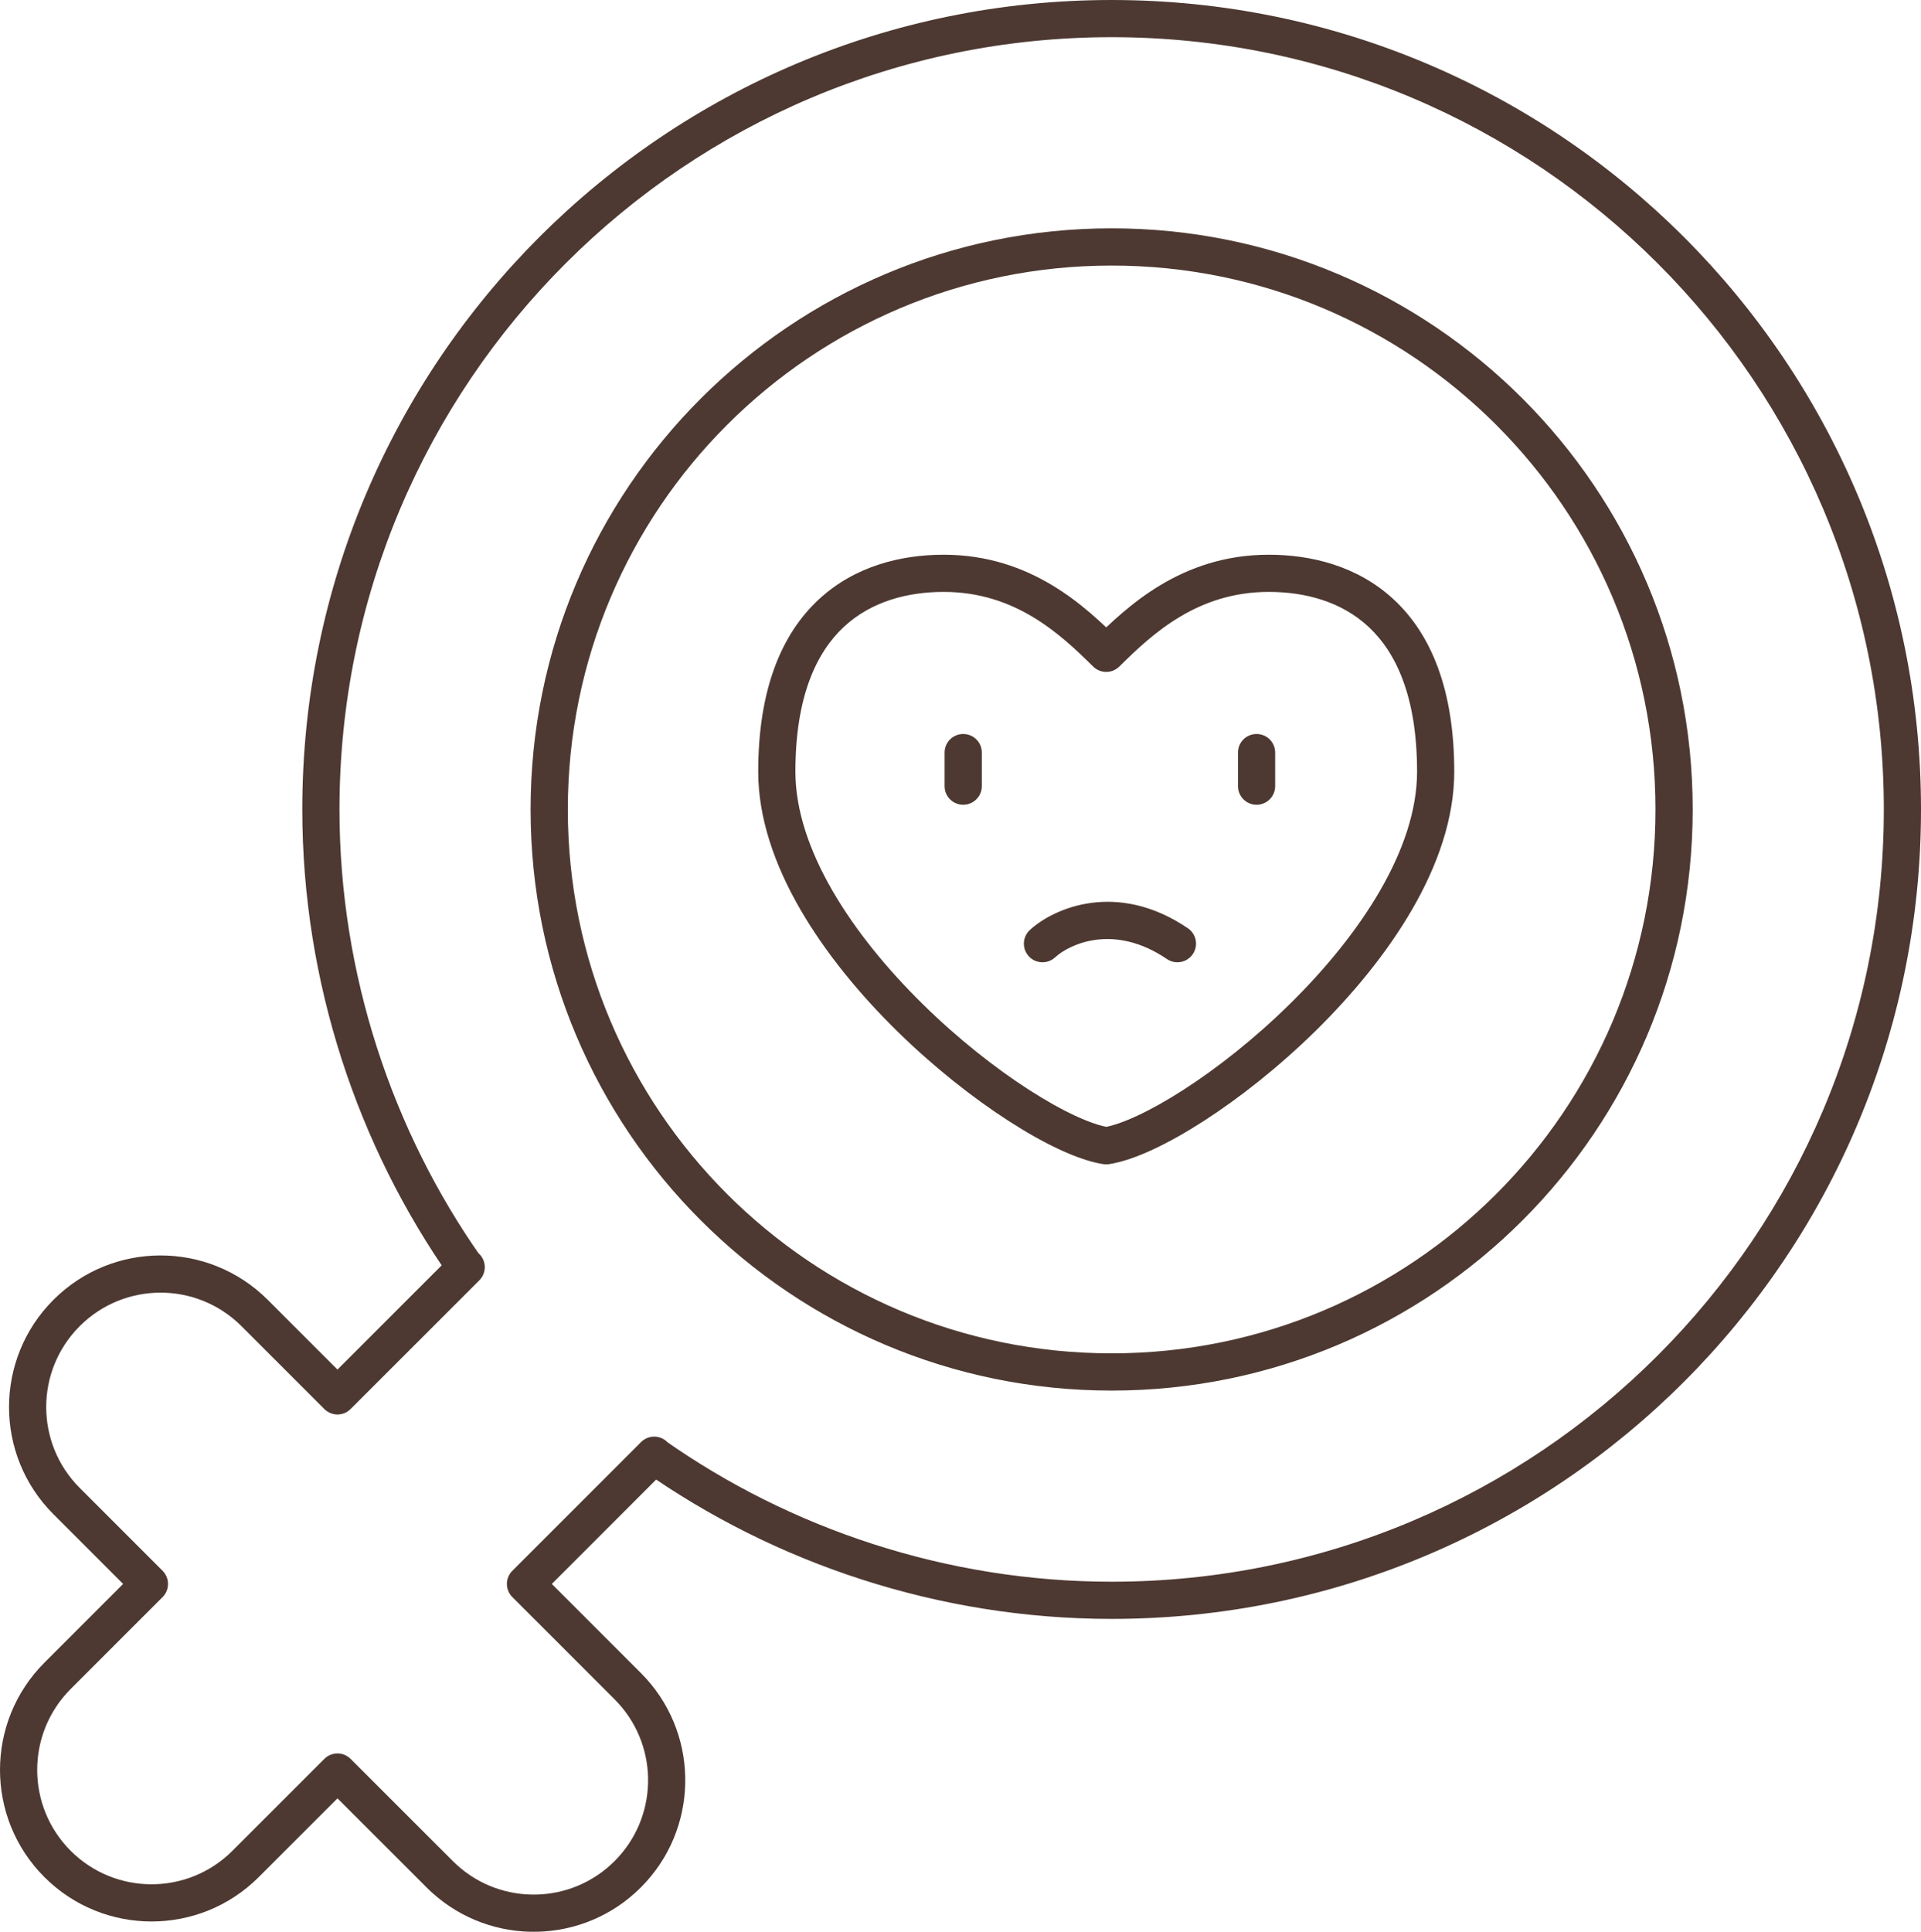 <?xml version="1.0" encoding="UTF-8"?> <svg xmlns="http://www.w3.org/2000/svg" viewBox="0 0 36.889 37.092" fill="none"><path d="M21.347 30.727V31.084V30.727ZM6.162 15.542H6.519H6.162ZM12.763 27.654C12.602 27.54 12.379 27.579 12.265 27.74C12.152 27.902 12.191 28.124 12.352 28.238L12.763 27.654ZM1.105 32.177L1.357 32.43H1.357L1.105 32.177ZM2.869 30.413L3.122 30.665C3.261 30.526 3.261 30.3 3.122 30.16L2.869 30.413ZM1.278 28.822L1.026 29.074L1.278 28.822ZM1.278 25.211L1.026 24.958L1.026 24.958L1.278 25.211ZM6.481 26.802L6.228 27.054C6.368 27.194 6.594 27.194 6.733 27.054L6.481 26.802ZM9.205 24.583C9.344 24.443 9.344 24.217 9.205 24.078C9.065 23.938 8.839 23.938 8.699 24.078L9.205 24.583ZM12.815 28.194C12.955 28.054 12.955 27.828 12.815 27.689C12.676 27.549 12.45 27.549 12.31 27.689L12.815 28.194ZM10.091 30.412L9.839 30.16C9.699 30.299 9.699 30.526 9.839 30.665L10.091 30.412ZM12.055 32.375L12.313 32.129L12.307 32.123L12.055 32.375ZM12.145 32.471L12.41 32.231L12.404 32.225L12.145 32.471ZM12.055 35.987L12.307 36.239L12.307 36.239L12.055 35.987ZM8.538 36.077L8.292 36.336L8.299 36.342L8.538 36.077ZM8.443 35.987L8.191 36.239L8.197 36.246L8.443 35.987ZM6.481 34.024L6.733 33.772C6.666 33.705 6.575 33.667 6.481 33.667C6.386 33.667 6.295 33.705 6.228 33.772L6.481 34.024ZM4.716 35.789L4.969 36.041L4.716 35.789ZM1.105 35.789L0.852 36.041L0.852 36.041L1.105 35.789ZM21.243 12.544L20.992 12.798C21.131 12.936 21.355 12.936 21.494 12.798L21.243 12.544ZM21.178 22.351C21.373 22.382 21.556 22.249 21.588 22.055C21.619 21.86 21.487 21.677 21.292 21.645L21.178 22.351ZM21.194 21.645C21 21.677 20.867 21.86 20.898 22.055C20.93 22.249 21.113 22.382 21.308 22.351L21.194 21.645ZM19.778 17.855C19.632 17.989 19.622 18.214 19.755 18.36C19.888 18.506 20.114 18.516 20.26 18.383L19.778 17.855ZM22.41 18.415C22.573 18.525 22.795 18.483 22.906 18.319C23.017 18.156 22.974 17.934 22.811 17.823L22.41 18.415ZM18.854 14.45C18.854 14.252 18.694 14.093 18.496 14.093C18.299 14.093 18.139 14.252 18.139 14.45H18.854ZM18.139 15.095C18.139 15.292 18.299 15.452 18.496 15.452C18.694 15.452 18.854 15.292 18.854 15.095H18.139ZM24.487 14.45C24.487 14.252 24.327 14.093 24.13 14.093C23.933 14.093 23.773 14.252 23.773 14.45H24.487ZM23.773 15.095C23.773 15.292 23.933 15.452 24.13 15.452C24.327 15.452 24.487 15.292 24.487 15.095H23.773ZM36.532 15.542H36.175C36.175 23.731 29.536 30.37 21.347 30.37V30.727V31.084C29.931 31.084 36.889 24.126 36.889 15.542H36.532ZM6.162 15.542H6.519C6.519 7.353 13.158 0.714 21.347 0.714V0.357V0C12.763 0 5.805 6.958 5.805 15.542H6.162ZM21.347 0.357V0.714C29.536 0.714 36.175 7.353 36.175 15.542H36.532H36.889C36.889 6.958 29.931 0 21.347 0V0.357ZM21.347 30.727V30.37C18.175 30.37 15.174 29.35 12.763 27.654L12.558 27.946L12.352 28.238C14.879 30.016 18.022 31.084 21.347 31.084V30.727ZM8.944 24.337L9.236 24.132C7.54 21.72 6.519 18.714 6.519 15.542H6.162H5.805C5.805 18.866 6.874 22.015 8.652 24.543L8.944 24.337ZM32.147 15.542H31.79C31.79 21.31 27.115 25.985 21.347 25.985V26.343V26.7C27.509 26.7 32.505 21.704 32.505 15.542H32.147ZM21.347 26.343V25.985C15.579 25.985 10.904 21.31 10.904 15.542H10.547H10.189C10.189 21.704 15.185 26.7 21.347 26.7V26.343ZM10.547 15.542H10.904C10.904 9.774 15.579 5.099 21.347 5.099V4.742V4.384C15.185 4.384 10.189 9.38 10.189 15.542H10.547ZM21.347 4.742V5.099C27.115 5.099 31.79 9.774 31.79 15.542H32.147H32.505C32.505 9.38 27.509 4.384 21.347 4.384V4.742ZM1.105 32.177L1.357 32.43L3.122 30.665L2.869 30.413L2.617 30.16L0.852 31.925L1.105 32.177ZM2.869 30.413L3.122 30.16L1.531 28.569L1.278 28.822L1.026 29.074L2.617 30.665L2.869 30.413ZM1.278 28.822L1.531 28.569C0.673 27.711 0.673 26.321 1.531 25.463L1.278 25.211L1.026 24.958C-0.111 26.095 -0.111 27.938 1.026 29.074L1.278 28.822ZM1.278 25.211L1.531 25.463C2.389 24.605 3.779 24.605 4.637 25.463L4.89 25.211L5.142 24.958C4.005 23.821 2.162 23.821 1.026 24.958L1.278 25.211ZM4.89 25.211L4.637 25.463L6.228 27.054L6.481 26.802L6.733 26.549L5.142 24.958L4.89 25.211ZM6.481 26.802L6.733 27.054L9.205 24.583L8.952 24.33L8.699 24.078L6.228 26.549L6.481 26.802ZM12.563 27.941L12.31 27.689L9.839 30.16L10.091 30.412L10.344 30.665L12.815 28.194L12.563 27.941ZM10.091 30.412L9.839 30.665L11.802 32.628L12.055 32.375L12.307 32.123L10.344 30.16L10.091 30.412ZM12.055 32.375L11.796 32.621L11.886 32.717L12.145 32.471L12.404 32.225L12.313 32.129L12.055 32.375ZM12.145 32.471L11.88 32.71C12.659 33.572 12.633 34.903 11.802 35.734L12.055 35.987L12.307 36.239C13.408 35.138 13.442 33.374 12.41 32.231L12.145 32.471ZM12.055 35.987L11.802 35.734C10.971 36.565 9.64 36.591 8.778 35.812L8.538 36.077L8.299 36.342C9.442 37.375 11.206 37.341 12.307 36.239L12.055 35.987ZM8.538 36.077L8.785 35.818L8.689 35.728L8.443 35.987L8.197 36.246L8.292 36.336L8.538 36.077ZM8.443 35.987L8.696 35.734L6.733 33.772L6.481 34.024L6.228 34.277L8.191 36.239L8.443 35.987ZM6.481 34.024L6.228 33.772L4.464 35.536L4.716 35.789L4.969 36.041L6.733 34.277L6.481 34.024ZM4.716 35.789L4.464 35.536C3.606 36.394 2.215 36.394 1.357 35.536L1.105 35.789L0.852 36.041C1.989 37.178 3.832 37.178 4.969 36.041L4.716 35.789ZM1.105 35.789L1.357 35.536C0.5 34.678 0.5 33.288 1.357 32.43L1.105 32.177L0.852 31.925C-0.284 33.062 -0.284 34.905 0.852 36.041L1.105 35.789ZM21.243 12.544L21.494 12.291C20.851 11.654 19.803 10.651 18.122 10.651V11.008V11.365C19.49 11.365 20.354 12.167 20.992 12.798L21.243 12.544ZM18.122 11.008V10.651C17.32 10.651 16.419 10.86 15.717 11.515C15.009 12.175 14.56 13.234 14.56 14.817H14.917H15.274C15.274 13.369 15.682 12.524 16.204 12.037C16.732 11.545 17.433 11.365 18.122 11.365V11.008ZM14.917 14.817H14.56C14.56 16.604 15.829 18.423 17.221 19.792C17.927 20.485 18.686 21.084 19.375 21.527C20.052 21.963 20.7 22.274 21.178 22.351L21.235 21.998L21.292 21.645C20.965 21.593 20.42 21.35 19.761 20.926C19.114 20.51 18.394 19.943 17.722 19.282C16.358 17.942 15.274 16.301 15.274 14.817H14.917ZM21.243 12.544L21.494 12.798C22.132 12.167 22.996 11.365 24.364 11.365V11.008V10.651C22.683 10.651 21.635 11.654 20.992 12.291L21.243 12.544ZM24.364 11.008V11.365C25.053 11.365 25.755 11.545 26.282 12.037C26.804 12.524 27.212 13.369 27.212 14.817H27.569H27.926C27.926 13.234 27.477 12.175 26.769 11.515C26.067 10.86 25.166 10.651 24.364 10.651V11.008ZM27.569 14.817H27.212C27.212 16.301 26.128 17.942 24.764 19.282C24.092 19.943 23.372 20.51 22.725 20.926C22.066 21.35 21.521 21.593 21.194 21.645L21.251 21.998L21.308 22.351C21.787 22.274 22.434 21.963 23.111 21.527C23.8 21.084 24.559 20.485 25.265 19.792C26.657 18.423 27.926 16.604 27.926 14.817H27.569ZM20.019 18.119L20.26 18.383C20.532 18.133 21.384 17.718 22.41 18.415L22.611 18.119L22.811 17.823C21.456 16.904 20.241 17.431 19.778 17.855L20.019 18.119ZM18.496 14.45H18.139V15.095H18.496H18.854V14.45H18.496ZM24.13 14.45H23.773V15.095H24.13H24.487V14.45H24.13Z" fill="#4D3931"></path></svg> 